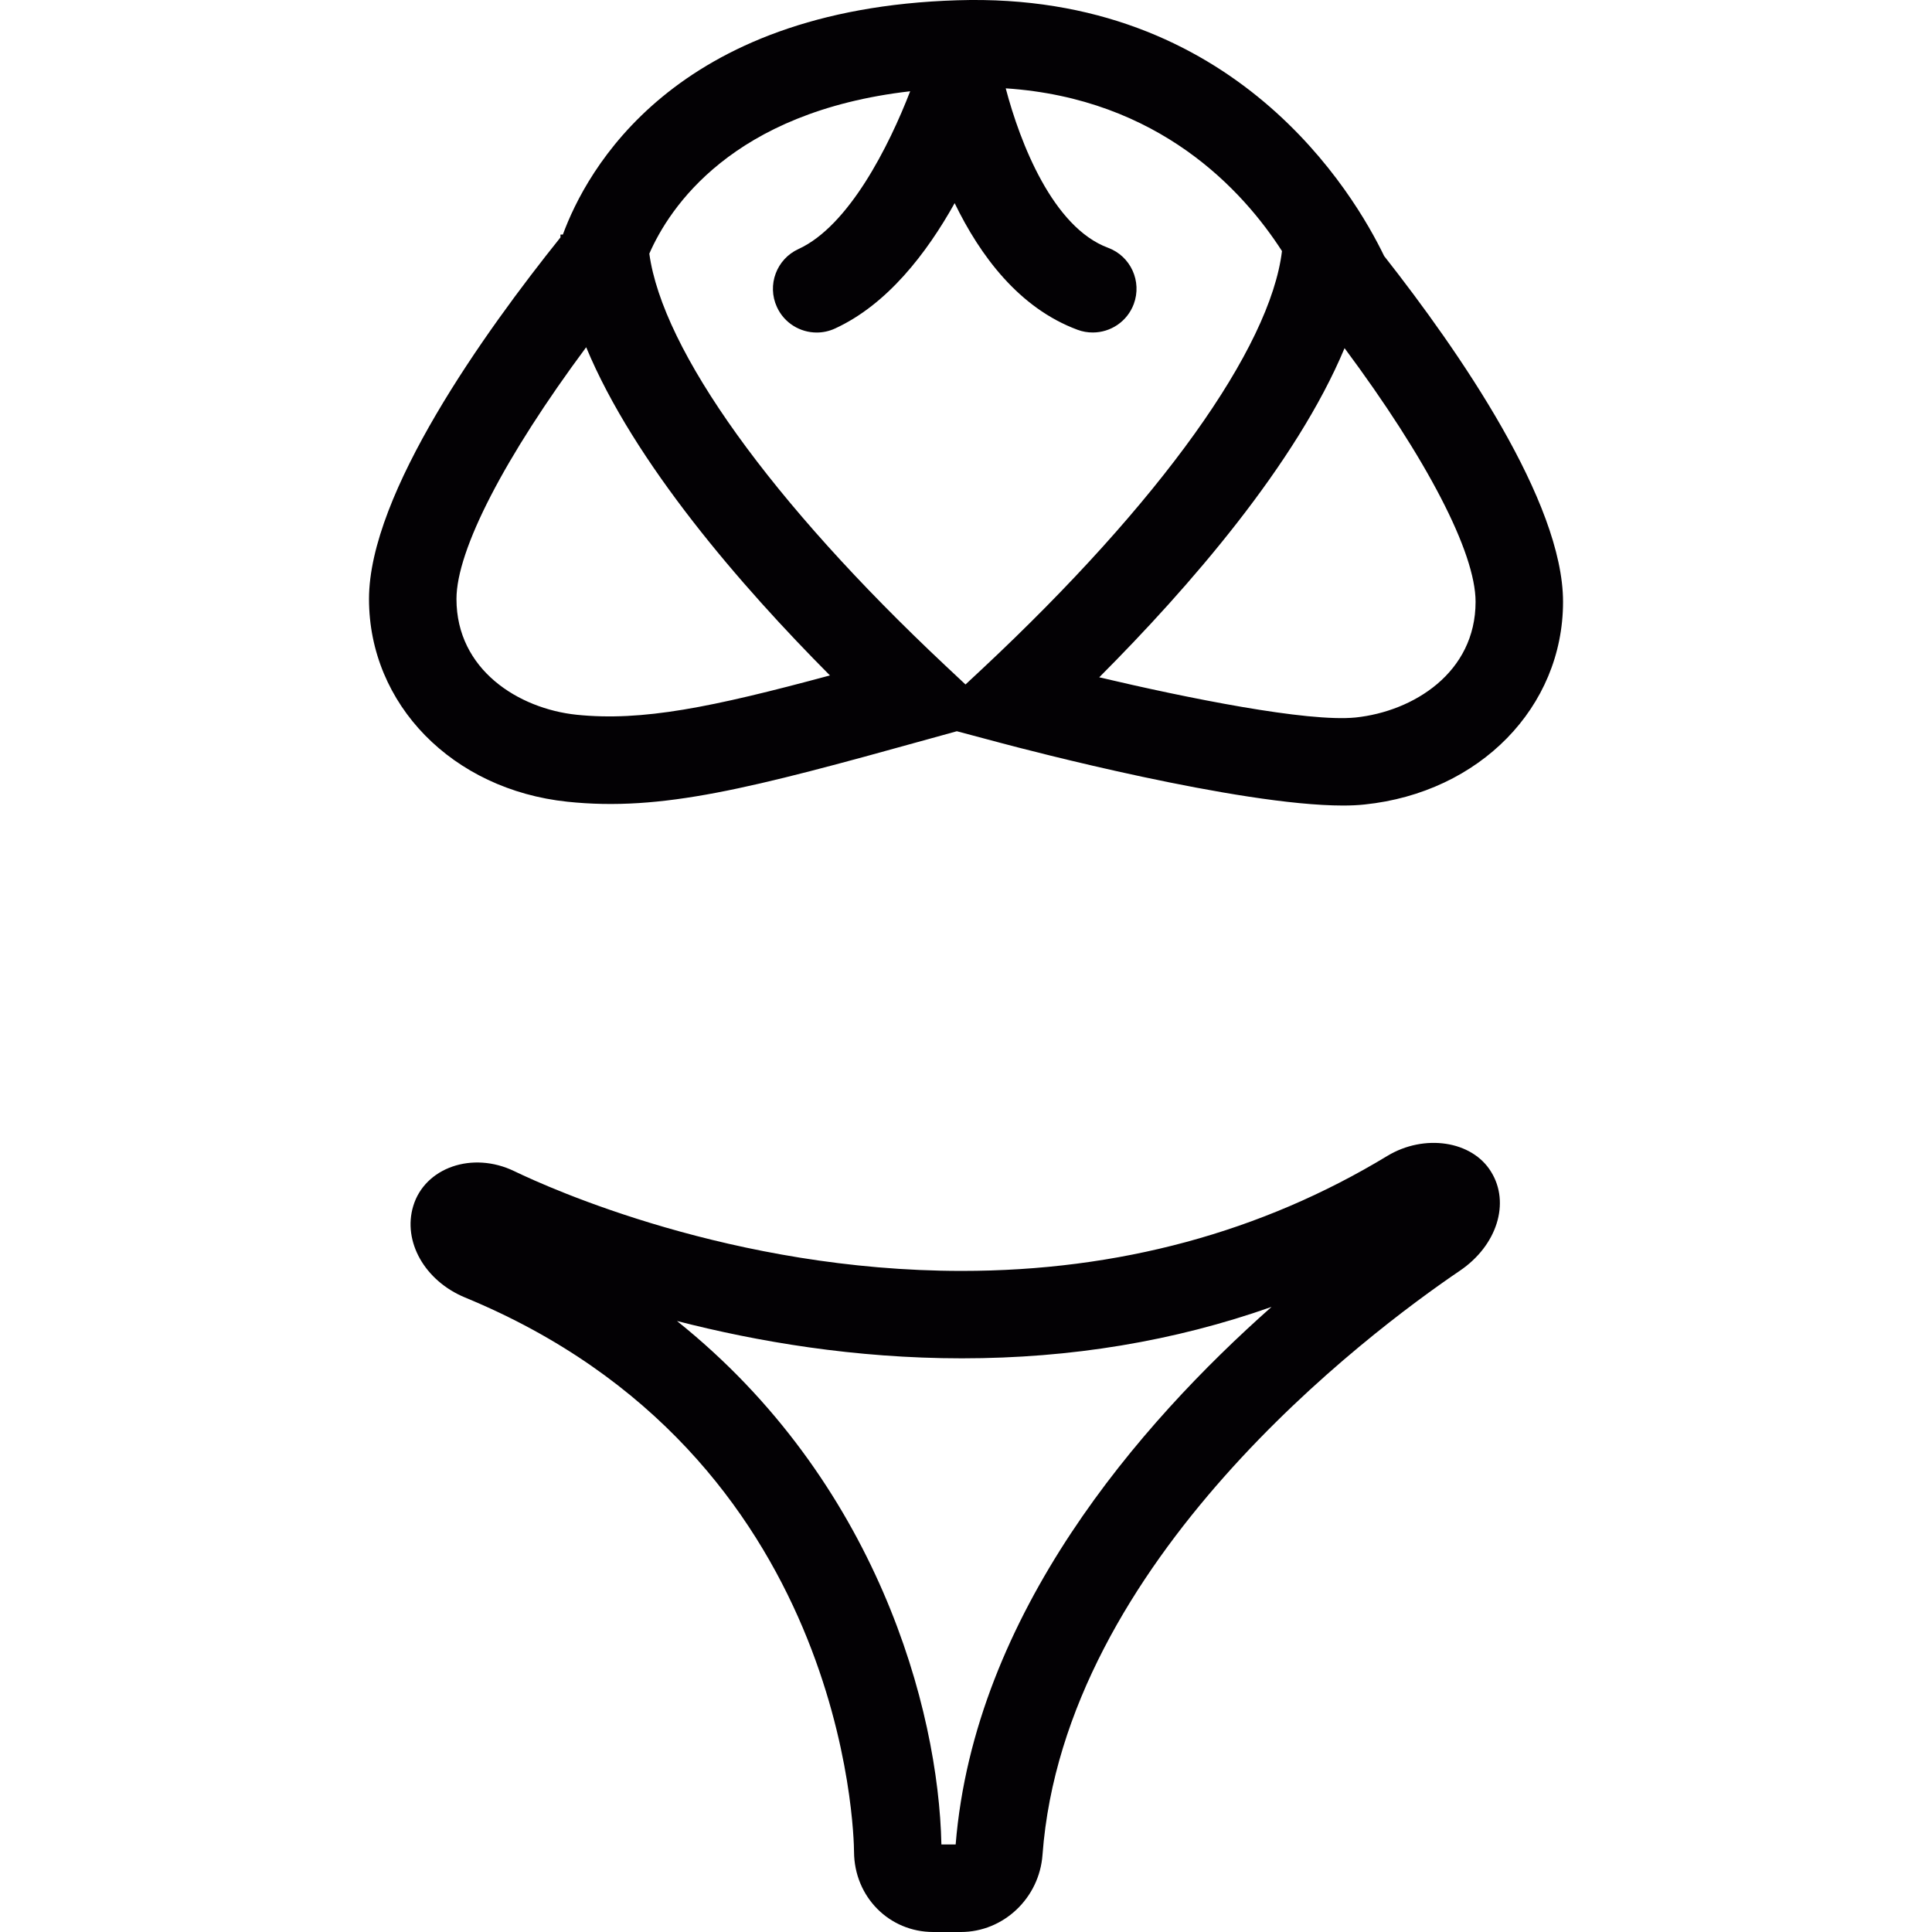 <?xml version="1.0" encoding="iso-8859-1"?>
<!-- Uploaded to: SVG Repo, www.svgrepo.com, Generator: SVG Repo Mixer Tools -->
<svg height="800px" width="800px" version="1.1" id="Capa_1" xmlns="http://www.w3.org/2000/svg" xmlns:xlink="http://www.w3.org/1999/xlink" 
	 viewBox="0 0 44.179 44.179" xml:space="preserve">
<g>
	<g>
		<path style="fill:#030104;" d="M31.723,26.433c-2.877,1.744-6.149,2.629-9.729,2.629c-5.245,0-9.444-1.899-10.232-2.28
			c-0.961-0.465-2.047-0.082-2.312,0.795c-0.246,0.812,0.262,1.711,1.184,2.093c8.735,3.601,8.893,12.308,8.895,12.676
			c0.006,1.028,0.803,1.833,1.812,1.833h0.631c0.975,0,1.795-0.775,1.867-1.766c0.5-6.719,7.432-11.922,9.543-13.355
			c0.852-0.577,1.155-1.553,0.715-2.262C33.664,26.084,32.569,25.921,31.723,26.433z M21.853,42.177h-0.326
			c-0.065-3.099-1.479-8.317-6.047-11.97c1.826,0.471,4.067,0.854,6.516,0.854c2.495,0,4.859-0.392,7.08-1.176
			C26.053,32.562,22.282,36.905,21.853,42.177z"/>
		<path style="fill:#030104;" d="M31.651,5.854c-0.676-1.4-3.396-6.049-9.756-5.848c-6.503,0.197-8.493,3.909-9.024,5.358h-0.055
			c0,0.021,0,0.044,0,0.065c-1.733,2.162-4.378,5.855-4.378,8.268c0,2.41,1.907,4.36,4.537,4.636
			c2.158,0.227,4.19-0.303,8.222-1.423l0.683-0.189l1.01,0.269c0.584,0.156,5.438,1.43,7.822,1.43c0.18,0,0.346-0.008,0.494-0.024
			c2.629-0.274,4.536-2.224,4.536-4.635C35.742,11.476,33.374,8.046,31.651,5.854z M13.183,16.344
			c-1.322-0.139-2.745-1.026-2.745-2.647c0-1.124,1.108-3.254,2.966-5.757c1.098,2.643,3.534,5.453,5.574,7.505
			C16.269,16.176,14.687,16.499,13.183,16.344z M22.464,15.292l-0.386,0.36l-0.465-0.436C17.631,11.475,15.15,8.01,14.848,5.8
			c0.456-1.044,1.889-3.245,5.965-3.713c-0.483,1.249-1.4,3.08-2.555,3.608c-0.502,0.23-0.723,0.824-0.492,1.326
			c0.168,0.367,0.531,0.583,0.91,0.583c0.139,0,0.28-0.029,0.416-0.091c1.193-0.547,2.096-1.718,2.738-2.868
			c0.58,1.196,1.468,2.398,2.81,2.896c0.115,0.043,0.231,0.062,0.349,0.062c0.406,0,0.787-0.249,0.937-0.651
			c0.192-0.518-0.07-1.094-0.588-1.286c-1.26-0.468-2.01-2.392-2.34-3.646c3.508,0.233,5.424,2.335,6.317,3.721
			C29.048,7.964,26.531,11.486,22.464,15.292z M30.998,16.407c-1.104,0.11-3.856-0.446-5.862-0.919
			c2.058-2.063,4.504-4.88,5.61-7.527c1.875,2.521,2.996,4.668,2.996,5.8C33.742,15.381,32.32,16.268,30.998,16.407z"/>
	</g>
</g>
</svg>